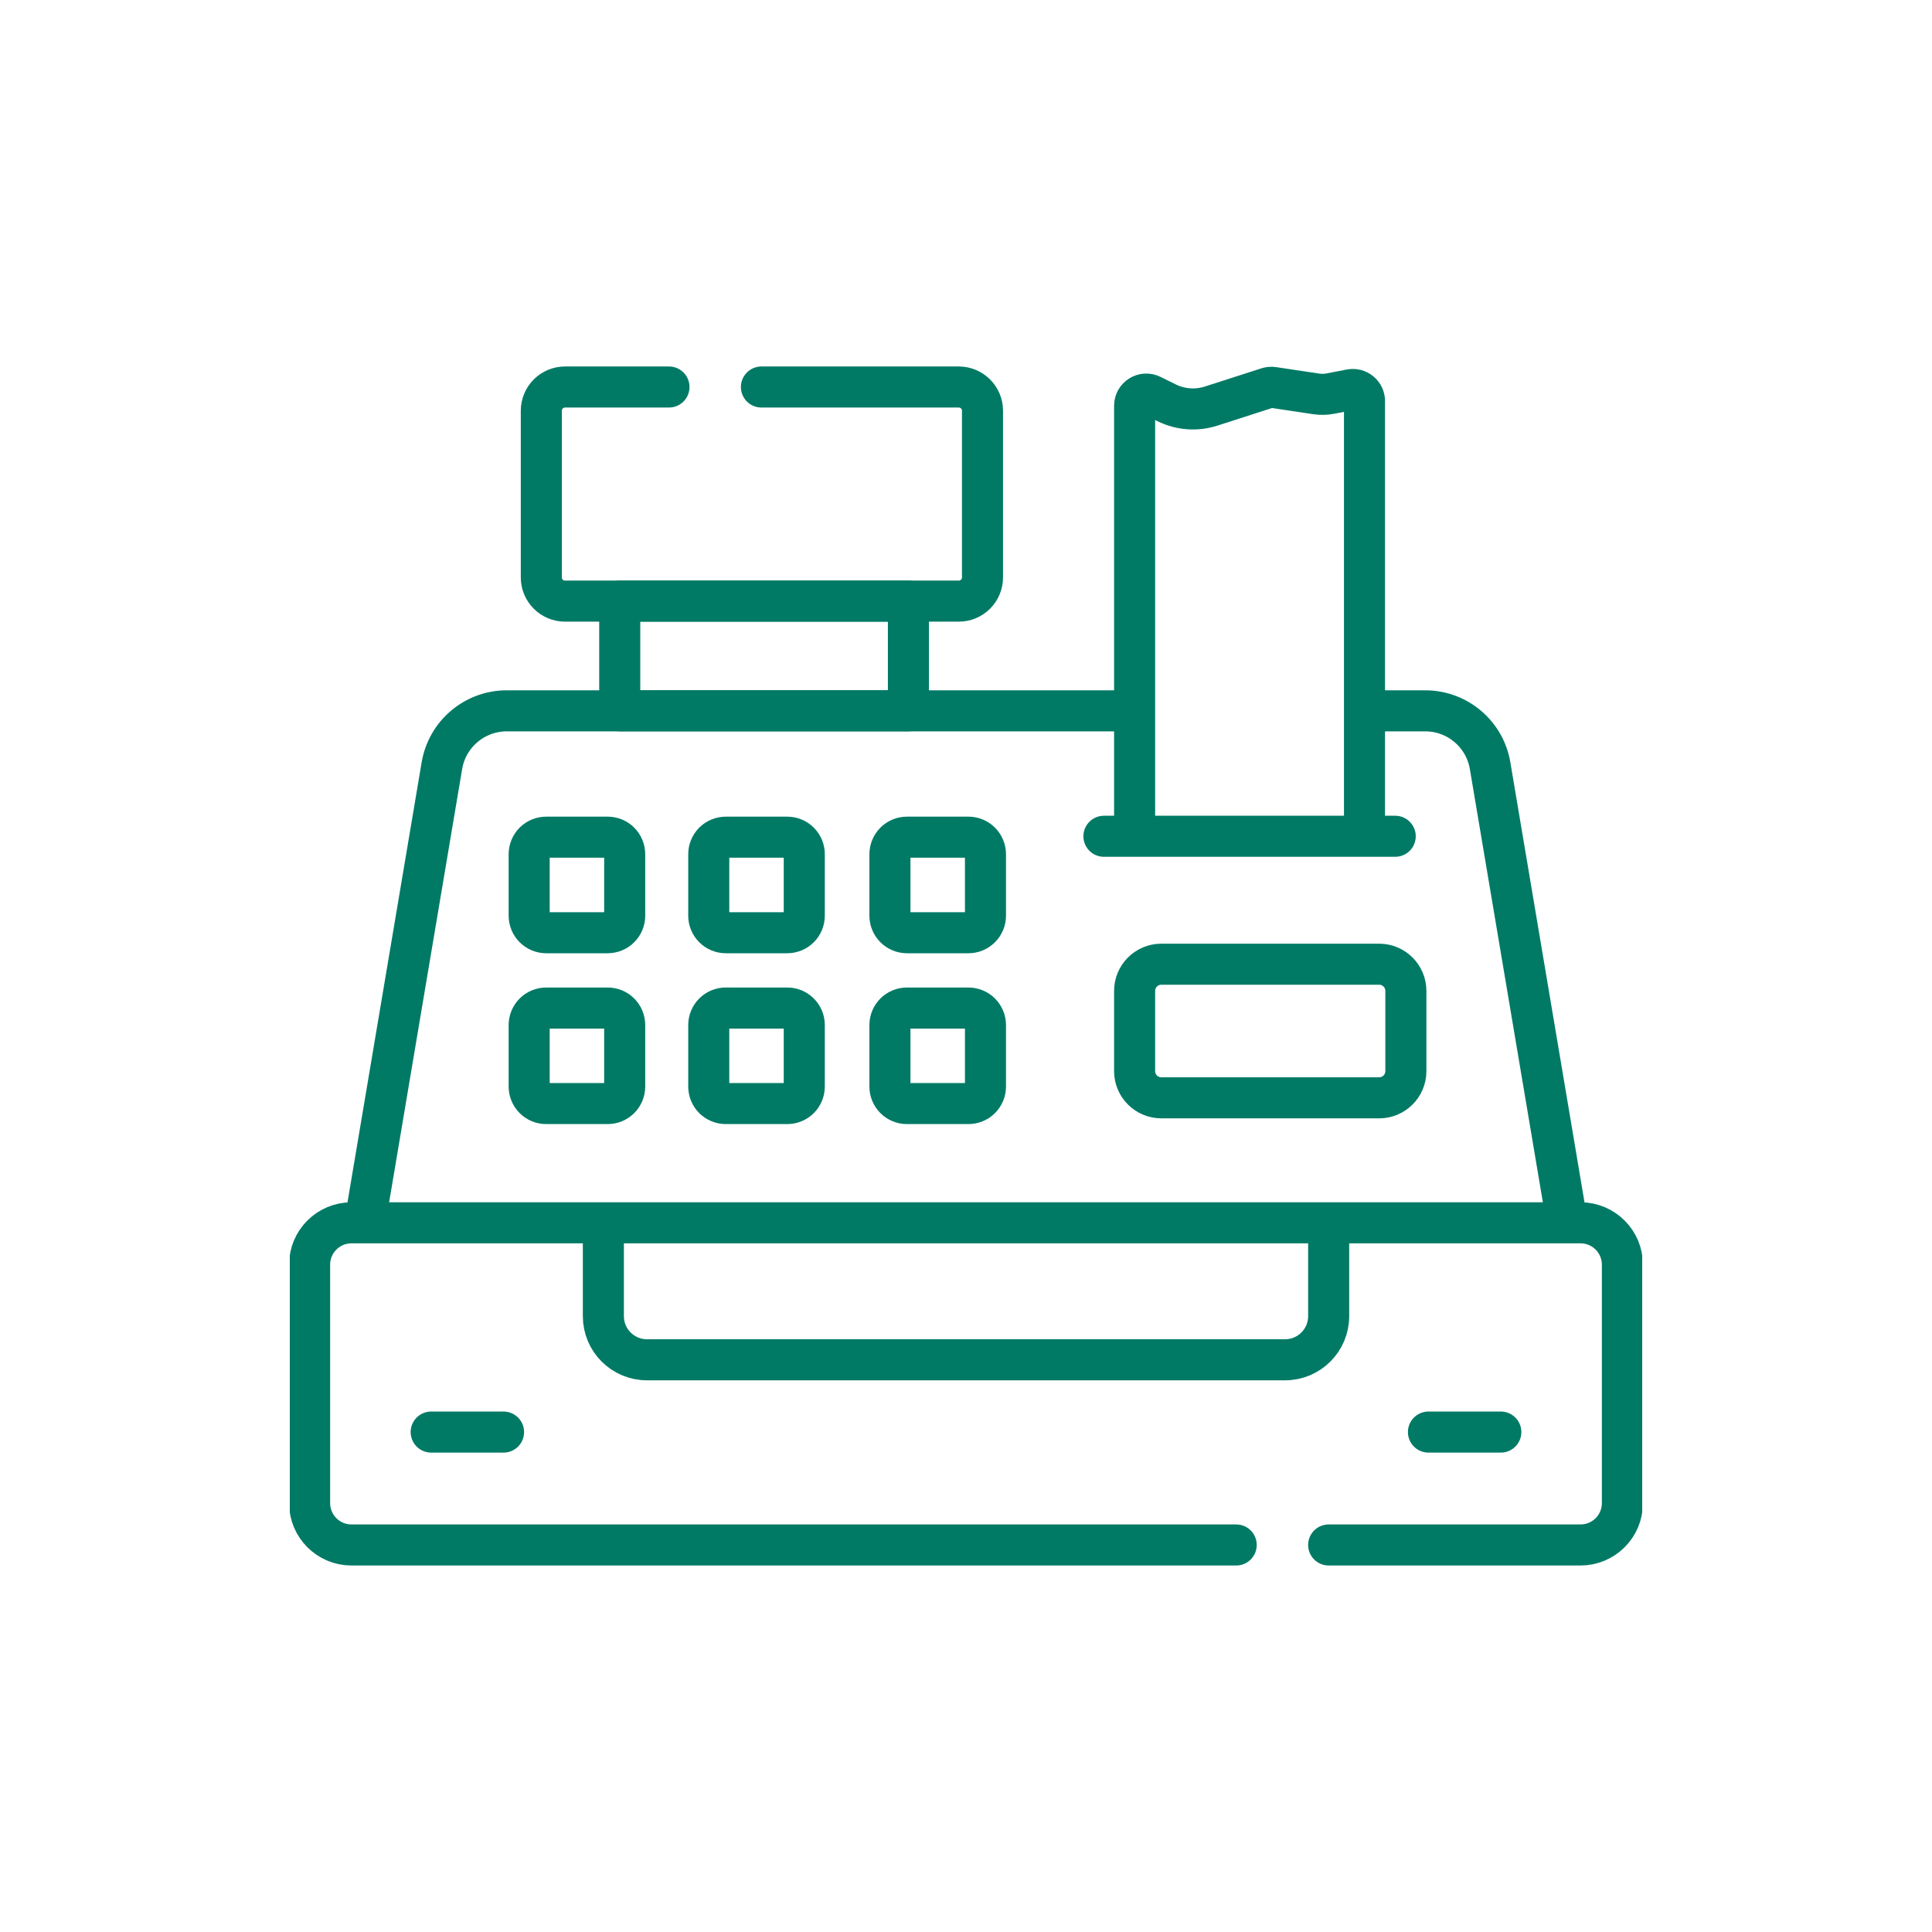 <svg width="80" height="80" viewBox="0 0 80 80" fill="none" xmlns="http://www.w3.org/2000/svg">
<g clip-path="url(#clip0_3668_7566)">
<path d="M31.529 16.025H39.702C39.962 16.025 40.212 16.129 40.396 16.313C40.58 16.497 40.683 16.746 40.683 17.006V23.91C40.683 24.17 40.58 24.42 40.396 24.604C40.212 24.788 39.962 24.891 39.702 24.891H23.396C23.136 24.891 22.886 24.788 22.702 24.604C22.518 24.42 22.415 24.17 22.415 23.91V17.006C22.415 16.746 22.518 16.497 22.702 16.313C22.886 16.129 23.136 16.025 23.396 16.025H27.701" stroke="#007A65" stroke-width="1.7" stroke-miterlimit="10" stroke-linecap="round" stroke-linejoin="round"/>
<path d="M55.017 51.136V54.501C55.017 55.498 54.208 56.306 53.211 56.306H26.789C25.792 56.306 24.984 55.498 24.984 54.501V50.935M25.662 24.891H37.616V29.433H25.662V24.891ZM25.163 38.622H22.616C22.429 38.622 22.25 38.547 22.118 38.415C21.986 38.283 21.912 38.104 21.912 37.917V35.37C21.912 35.184 21.986 35.005 22.118 34.872C22.25 34.74 22.429 34.666 22.616 34.666H25.163C25.35 34.666 25.529 34.74 25.661 34.872C25.793 35.005 25.867 35.184 25.867 35.37V37.917C25.867 38.104 25.793 38.283 25.661 38.415C25.529 38.547 25.35 38.622 25.163 38.622ZM32.599 38.622H30.052C29.96 38.622 29.868 38.603 29.783 38.568C29.697 38.533 29.62 38.481 29.554 38.415C29.489 38.35 29.437 38.272 29.402 38.187C29.366 38.102 29.348 38.01 29.348 37.917V35.37C29.348 35.278 29.366 35.186 29.402 35.101C29.437 35.015 29.489 34.938 29.554 34.872C29.62 34.807 29.697 34.755 29.783 34.72C29.868 34.684 29.96 34.666 30.052 34.666H32.599C32.692 34.666 32.783 34.684 32.869 34.72C32.954 34.755 33.032 34.807 33.097 34.872C33.163 34.938 33.214 35.015 33.25 35.101C33.285 35.186 33.303 35.278 33.303 35.37V37.917C33.303 38.01 33.285 38.102 33.25 38.187C33.214 38.272 33.163 38.35 33.097 38.415C33.032 38.481 32.954 38.533 32.869 38.568C32.783 38.603 32.692 38.622 32.599 38.622ZM25.163 45.696H22.616C22.429 45.696 22.25 45.622 22.118 45.49C21.986 45.358 21.912 45.179 21.912 44.992V42.445C21.912 42.258 21.986 42.079 22.118 41.947C22.25 41.815 22.429 41.741 22.616 41.741H25.163C25.35 41.741 25.529 41.815 25.661 41.947C25.793 42.079 25.867 42.258 25.867 42.445V44.992C25.867 45.179 25.793 45.358 25.661 45.49C25.529 45.622 25.35 45.696 25.163 45.696ZM32.599 45.696H30.052C29.96 45.696 29.868 45.678 29.783 45.642C29.697 45.607 29.62 45.555 29.554 45.49C29.489 45.425 29.437 45.347 29.402 45.261C29.366 45.176 29.348 45.084 29.348 44.992V42.445C29.348 42.352 29.366 42.261 29.402 42.175C29.437 42.09 29.489 42.012 29.554 41.947C29.62 41.882 29.697 41.83 29.783 41.794C29.868 41.759 29.96 41.741 30.052 41.741H32.599C32.692 41.741 32.783 41.759 32.869 41.794C32.954 41.83 33.032 41.882 33.097 41.947C33.163 42.012 33.214 42.09 33.25 42.175C33.285 42.261 33.303 42.352 33.303 42.445V44.992C33.303 45.084 33.285 45.176 33.25 45.261C33.214 45.347 33.163 45.425 33.097 45.49C33.032 45.555 32.954 45.607 32.869 45.642C32.783 45.678 32.692 45.696 32.599 45.696ZM40.102 38.622H37.554C37.367 38.622 37.188 38.547 37.056 38.415C36.924 38.283 36.85 38.104 36.85 37.917V35.37C36.85 35.184 36.924 35.005 37.056 34.872C37.188 34.74 37.367 34.666 37.554 34.666H40.102C40.288 34.666 40.467 34.74 40.599 34.872C40.731 35.005 40.806 35.184 40.806 35.37V37.917C40.806 38.104 40.731 38.283 40.599 38.415C40.467 38.547 40.288 38.622 40.102 38.622ZM40.102 45.696H37.554C37.367 45.696 37.188 45.622 37.056 45.49C36.924 45.358 36.85 45.179 36.85 44.992V42.445C36.85 42.258 36.924 42.079 37.056 41.947C37.188 41.815 37.367 41.741 37.554 41.741H40.102C40.288 41.741 40.467 41.815 40.599 41.947C40.731 42.079 40.806 42.258 40.806 42.445V44.992C40.806 45.179 40.731 45.358 40.599 45.49C40.467 45.622 40.288 45.696 40.102 45.696Z" stroke="#007A65" stroke-width="1.7" stroke-miterlimit="10" stroke-linecap="round" stroke-linejoin="round"/>
<path d="M51.188 63.974H14.554C13.596 63.974 12.82 63.198 12.82 62.241V52.367C12.82 51.41 13.596 50.634 14.554 50.634H65.446C66.404 50.634 67.18 51.41 67.18 52.367V62.241C67.18 63.198 66.404 63.974 65.446 63.974H55.017M46.719 29.434H20.984C19.654 29.434 18.519 30.394 18.298 31.705L15.108 50.633H64.892L61.702 31.705C61.481 30.394 60.346 29.434 59.016 29.434H56.944M17.854 59.299H20.851M59.149 59.299H62.146" stroke="#007A65" stroke-width="1.7" stroke-miterlimit="10" stroke-linecap="round" stroke-linejoin="round"/>
<path d="M45.711 34.628H57.773M56.501 34.628H46.982V16.801C46.982 16.444 47.357 16.21 47.678 16.368L48.312 16.681C48.884 16.962 49.543 17.01 50.15 16.815L52.495 16.06C52.565 16.038 52.64 16.031 52.714 16.042L54.502 16.31C54.697 16.339 54.897 16.335 55.091 16.297L55.928 16.136C55.998 16.123 56.069 16.125 56.138 16.142C56.207 16.16 56.271 16.193 56.326 16.238C56.381 16.283 56.425 16.34 56.455 16.404C56.486 16.468 56.501 16.539 56.501 16.61V34.628ZM57.109 45.458H48.087C47.477 45.458 46.982 44.964 46.982 44.354V41.031C46.982 40.421 47.477 39.926 48.087 39.926H57.109C57.719 39.926 58.214 40.421 58.214 41.031V44.354C58.214 44.964 57.719 45.458 57.109 45.458Z" stroke="#007A65" stroke-width="1.7" stroke-miterlimit="10" stroke-linecap="round" stroke-linejoin="round"/>
</g>
<defs>
<clipPath id="clip0_3668_7566">
<rect width="56" height="56" fill="white" transform="translate(12 12)"/>
</clipPath>
</defs>
</svg>
